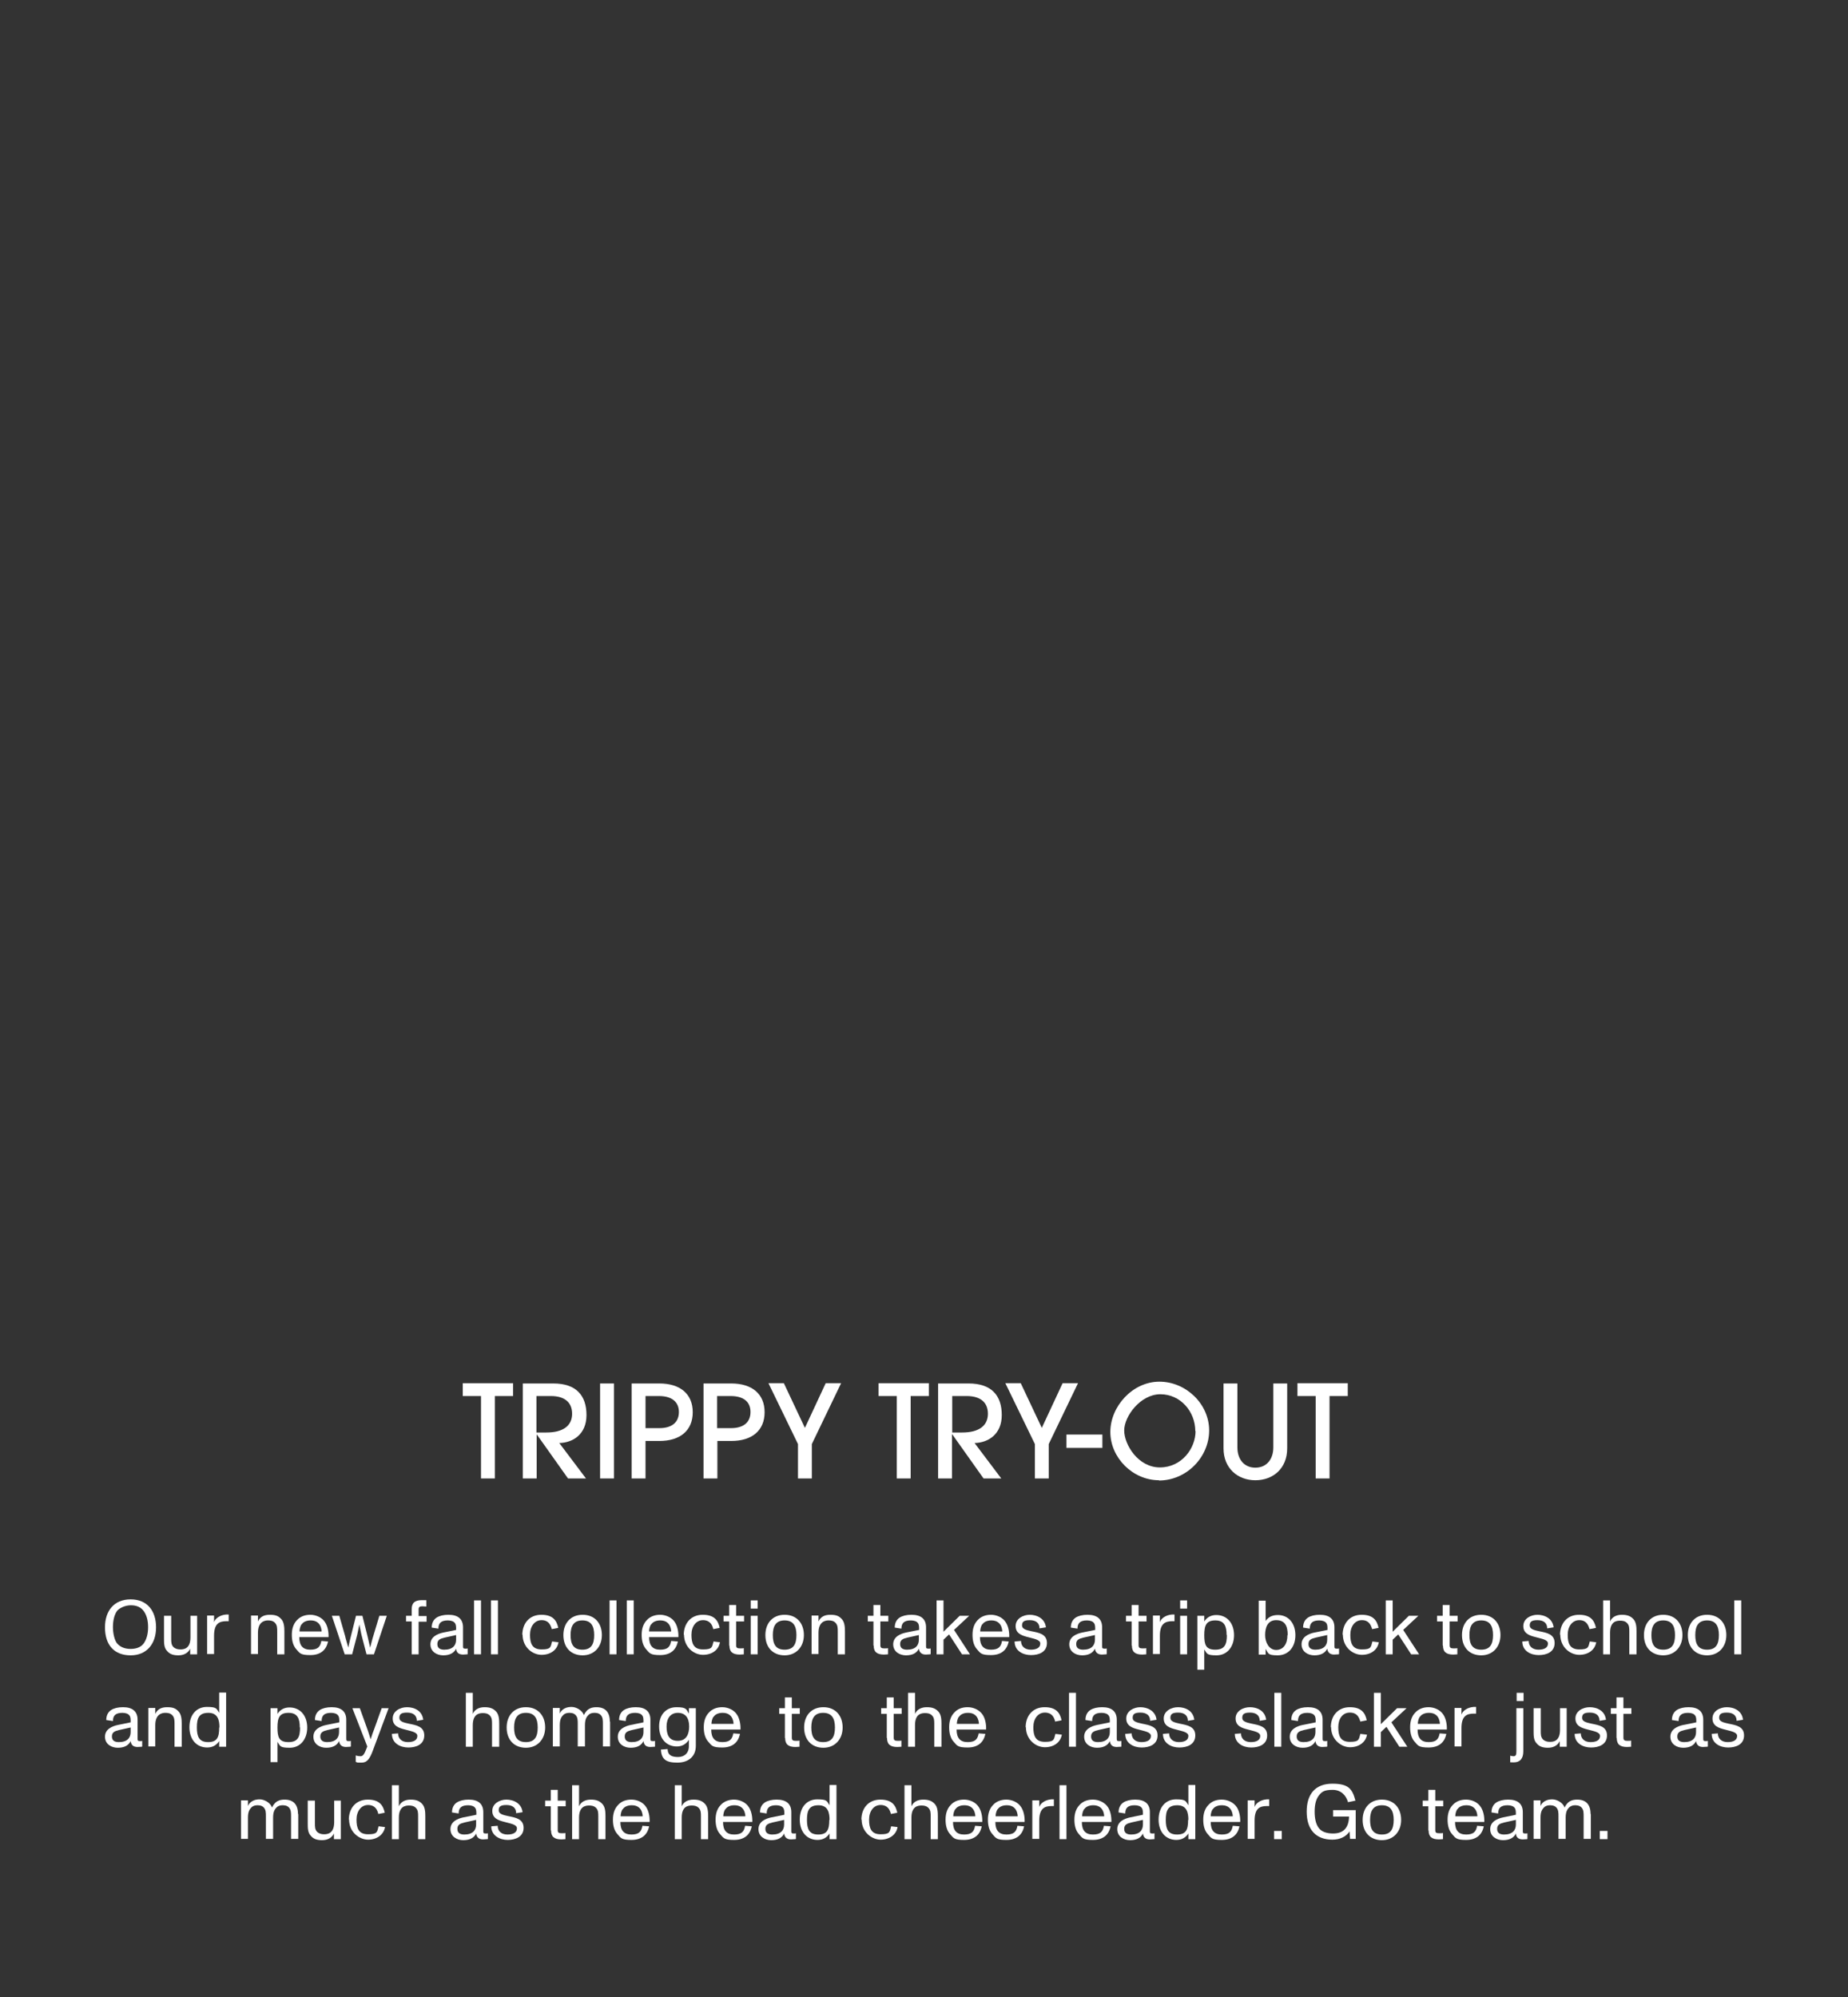 <?xml version="1.0" encoding="UTF-8"?>
<svg id="Outlined" xmlns="http://www.w3.org/2000/svg" version="1.1" viewBox="0 0 720 778">
  <rect x="0" y="0" width="720" height="778" fill="#333333" stroke="none"/>
  <!-- Generator: Adobe Illustrator 29.6.1, SVG Export Plug-In . SVG Version: 2.1.1 Build 9)  -->
  <defs>
    <style>
      .st0 {
        fill: #fff;
      }
    </style>
  </defs>
  <g id="Mobile">
    <g>
      <path class="st0" d="M187.4,575.9v-32.1h-7.1v-5h19.6v5h-7.1v32.1h-5.4Z"/>
      <path class="st0" d="M221.3,575.9l-12.2-17.2h0v17.2h-5.4v-37h11.9c8.9,0,12.9,4.7,12.9,12.3s-5.4,10.8-10.6,10.9l10.4,13.8h-6.8ZM212.9,558c6.3,0,10-2.5,10-7.3s-3.4-6.9-8.2-6.9h-5.7v14.2h4Z"/>
      <path class="st0" d="M233.8,575.9v-37h5.4v37h-5.4Z"/>
      <path class="st0" d="M246.1,575.9v-37h10.8c8,0,13,4,13,11.2s-5,11.2-13,11.2h-5.4v14.6h-5.4ZM256.9,556.3c4.8,0,7.6-2.2,7.6-6.3s-3-6.2-7.7-6.2h-5.3v12.5h5.4Z"/>
      <path class="st0" d="M274.1,575.9v-37h10.8c8,0,13,4,13,11.2s-5,11.2-13,11.2h-5.4v14.6h-5.4ZM284.8,556.3c4.8,0,7.6-2.2,7.6-6.3s-2.9-6.2-7.7-6.2h-5.3v12.5h5.4Z"/>
      <path class="st0" d="M310.9,575.9v-13.4l-11.5-23.7h6l8.2,17.4,8.1-17.4h6l-11.4,23.7v13.4h-5.4Z"/>
      <path class="st0" d="M349.4,575.9v-32.1h-7.1v-5h19.6v5h-7.1v32.1h-5.4Z"/>
      <path class="st0" d="M383.2,575.9l-12.2-17.2h-.1v17.2h-5.4v-37h11.9c8.9,0,12.9,4.7,12.9,12.3s-5.4,10.8-10.6,10.9l10.4,13.8h-6.8ZM374.9,558c6.3,0,10-2.5,10-7.3s-3.4-6.9-8.2-6.9h-5.7v14.2h4Z"/>
      <path class="st0" d="M403.2,575.9v-13.4l-11.5-23.7h6l8.2,17.4,8.1-17.4h6l-11.4,23.7v13.4h-5.4Z"/>
      <path class="st0" d="M415.5,564v-5.2h14v5.2h-14Z"/>
      <path class="st0" d="M451.6,576.6c-10.3,0-19-8.8-19-18.8s8.7-19.6,19.1-19.6,19.4,8.7,19.4,19-8.7,19.5-19.6,19.5ZM465.7,557.5c0-7.7-5.8-14.4-13.6-14.4s-14.1,8.6-14.1,14.1,5.4,14.4,13.9,14.4,13.9-7.4,13.9-14.2Z"/>
      <path class="st0" d="M496.1,538.9h5.4v25.3c0,7.8-5.5,12.4-12.4,12.4s-12.4-4.7-12.4-12.4v-25.3h5.4v24.9c0,4.6,2.6,7.9,7,7.9s7-3.3,7-7.9v-24.9Z"/>
      <path class="st0" d="M512.6,575.9v-32.1h-7.1v-5h19.6v5h-7.1v32.1h-5.4Z"/>
    </g>
    <g>
      <path class="st0" d="M40.9,633.9c0-6.4,3.5-10.9,10-10.9s9.9,4.5,9.9,10.9-3.6,10.9-9.9,10.9-10-3.9-10-10.9ZM56.1,640c1-1.5,1.6-3.5,1.6-6.2s-.6-4.6-1.6-6.1c-1.1-1.6-2.8-2.4-5.1-2.4s-4.5,1.1-5.4,2.2c-1,1.4-1.6,3.6-1.6,6.3s.7,5.1,1.5,6.2c1.2,1.5,3,2.3,5.4,2.3s4.2-.8,5.2-2.3Z"/>
      <path class="st0" d="M76.8,629.4v15h-2.7v-2.2c-.8,1.7-2.5,2.6-4.6,2.6s-3.4-.5-4.4-1.7c-1.2-1.2-1.2-3.1-1.2-4.7v-9h2.8v8.8c0,1.4,0,2.5.9,3.4.9.8,1.9.9,2.7.9,1.4,0,3.9-.3,3.9-4.7v-8.4h2.7Z"/>
      <path class="st0" d="M89.1,629v2.5c-.2,0-.5,0-.8,0-2.9,0-4.9.9-4.9,5.7v7.1h-2.7v-15h2.7v2.6c.4-1.4,2.2-2.8,4.7-3,.2,0,.8,0,1,0Z"/>
      <path class="st0" d="M110.8,635.5v8.9h-2.8v-8.8c0-1.4,0-2.6-.9-3.5-.8-.8-1.8-.9-2.7-.9-1.3,0-3.9.5-3.9,4.8v8.3h-2.7v-15h2.7v2.3c.8-1.7,2.2-2.6,4.6-2.6s3.4.5,4.5,1.7c1.1,1.2,1.2,3.2,1.2,4.8Z"/>
      <path class="st0" d="M128,637.7h-11.4c0,3.3,1.4,4.9,4.3,4.9s3.9-1.1,4.3-3.4l2.6.2c-.7,3.5-3.1,5.3-6.9,5.3s-4.1-.7-5.4-2.2c-1.3-1.4-1.8-3.4-1.8-5.7s.6-4.2,1.9-5.6c1.3-1.5,3.2-2.2,5.3-2.2s4.6,1,5.8,3c.9,1.4,1.4,3.6,1.3,5.7ZM117.4,632.8c-.5.9-.7,1.9-.7,2.7h8.6c0-.8-.3-2-.8-2.7-.8-1.1-1.9-1.6-3.5-1.6s-2.9.6-3.5,1.6Z"/>
      <path class="st0" d="M129.3,629.4h2.9l2.3,8c0,.3.7,2.6,1.2,4.4.3-1.5.8-3.7,1-4.4l2-8h2.5l2,8c.2,1,.7,2.9,1,4.4.5-1.7.8-3.2,1.2-4.4l2.4-8h2.9l-5,15h-2.9l-2-7.7c-.1-.6-.5-2.4-.8-3.9-.3,1.4-.6,2.9-.8,3.9l-2,7.7h-2.9l-5-15Z"/>
      <path class="st0" d="M160.4,631.6h-2.2v-2.2h2.2v-2.6c0-2.4,1.2-3.5,4-3.5s1.3,0,1.7.1v2.4c-.5,0-1.2-.1-1.5-.1-1,0-1.5.2-1.5,1.2v2.6h3.1v2.2h-3.1v12.7h-2.7v-12.7Z"/>
      <path class="st0" d="M182.1,644.4c-.6,0-1.1.1-1.7.1-1.7,0-2.6-.8-2.7-2.3-.8,1.7-2.5,2.6-5,2.6s-5-1.4-5-4.3,2.7-4.1,5.1-4.6l4.9-1c0-1.3,0-2.1-.5-2.7-.4-.6-1.4-1-2.7-1-2.6,0-3.7,1-3.7,3.2l-2.6-.4c0-1.8.7-3.1,1.9-3.9,1.1-.7,2.7-1.1,4.6-1.1,3.8,0,5.7,1.7,5.7,4.9v7.2c0,.8,0,1.1.9,1.1s.5,0,.9-.1v2.2ZM177.7,636.9l-4.5,1c-1.6.4-2.8.8-2.8,2.5s1.2,2.2,2.7,2.2c3.3,0,4.6-1.7,4.6-3.9v-1.8Z"/>
      <path class="st0" d="M184.7,623.4h2.7v21h-2.7v-21Z"/>
      <path class="st0" d="M191.3,623.4h2.7v21h-2.7v-21Z"/>
      <path class="st0" d="M203.5,636.9c0-4.6,2.8-7.9,7.4-7.9s6,2.3,6.6,5.1l-2.5.5c-.5-1.7-1.3-3.5-4-3.5s-4.5,2.4-4.5,5.7.8,5.7,4.5,5.7,3.5-.9,4.1-3.1l2.5.3c-.5,3-3.1,4.9-6.6,4.9s-7.4-2.9-7.4-7.9Z"/>
      <path class="st0" d="M219.5,636.9c0-4.6,2.8-7.9,7.5-7.9s7.5,3.3,7.5,7.9-3,7.9-7.5,7.9-7.5-3-7.5-7.9ZM231.5,636.9c0-3.5-1.2-5.7-4.6-5.7s-4.6,2.2-4.6,5.7,1.1,5.7,4.6,5.7,4.6-2.2,4.6-5.7Z"/>
      <path class="st0" d="M237.5,623.4h2.7v21h-2.7v-21Z"/>
      <path class="st0" d="M244.2,623.4h2.7v21h-2.7v-21Z"/>
      <path class="st0" d="M264.3,637.7h-11.4c0,3.3,1.4,4.9,4.3,4.9s3.9-1.1,4.3-3.4l2.6.2c-.7,3.5-3.1,5.3-6.9,5.3s-4.1-.7-5.4-2.2c-1.3-1.4-1.8-3.4-1.8-5.7s.6-4.2,1.9-5.6c1.3-1.5,3.2-2.2,5.3-2.2s4.6,1,5.8,3c.9,1.4,1.4,3.6,1.3,5.7ZM253.6,632.8c-.5.9-.7,1.9-.7,2.7h8.6c0-.8-.3-2-.8-2.7-.8-1.1-1.9-1.6-3.5-1.6s-2.9.6-3.5,1.6Z"/>
      <path class="st0" d="M266.4,636.9c0-4.6,2.8-7.9,7.4-7.9s6,2.3,6.6,5.1l-2.5.5c-.4-1.7-1.3-3.5-4-3.5s-4.5,2.4-4.5,5.7.8,5.7,4.5,5.7,3.5-.9,4.1-3.1l2.5.3c-.5,3-3.1,4.9-6.6,4.9s-7.4-2.9-7.4-7.9Z"/>
      <path class="st0" d="M284.1,641v-9.4h-2.2v-2.2h2.2v-4.2h2.7v4.2h3.1v2.2h-3.1v9.3c0,1,.5,1.2,1.6,1.2s.9,0,1.4-.1v2.4c-.3,0-.9.1-1.6.1-2.8,0-4-1.1-4-3.5Z"/>
      <path class="st0" d="M292.5,623.4h2.7v3.2h-2.7v-3.2ZM292.5,629.4h2.7v15h-2.7v-15Z"/>
      <path class="st0" d="M298.2,636.9c0-4.6,2.8-7.9,7.5-7.9s7.5,3.3,7.5,7.9-3,7.9-7.5,7.9-7.5-3-7.5-7.9ZM310.3,636.9c0-3.5-1.2-5.7-4.6-5.7s-4.6,2.2-4.6,5.7,1.1,5.7,4.6,5.7,4.6-2.2,4.6-5.7Z"/>
      <path class="st0" d="M329.2,635.5v8.9h-2.8v-8.8c0-1.4,0-2.6-.9-3.5-.8-.8-1.8-.9-2.7-.9-1.3,0-3.9.5-3.9,4.8v8.3h-2.7v-15h2.7v2.3c.8-1.7,2.2-2.6,4.6-2.6s3.4.5,4.5,1.7c1.1,1.2,1.2,3.2,1.2,4.8Z"/>
      <path class="st0" d="M340.3,641v-9.4h-2.2v-2.2h2.2v-4.2h2.7v4.2h3.1v2.2h-3.1v9.3c0,1,.5,1.2,1.6,1.2s.9,0,1.4-.1v2.4c-.3,0-.9.1-1.6.1-2.8,0-4-1.1-4-3.5Z"/>
      <path class="st0" d="M362.4,644.4c-.6,0-1.1.1-1.7.1-1.6,0-2.5-.8-2.7-2.3-.8,1.7-2.5,2.6-5,2.6s-5-1.4-5-4.3,2.7-4.1,5.1-4.6l5-1c0-1.3,0-2.1-.5-2.7-.4-.6-1.4-1-2.7-1-2.6,0-3.7,1-3.7,3.2l-2.6-.4c0-1.8.7-3.1,1.9-3.9,1.1-.7,2.7-1.1,4.6-1.1,3.8,0,5.7,1.7,5.7,4.9v7.2c0,.8,0,1.1.9,1.1s.5,0,.9-.1v2.2ZM358,636.9l-4.5,1c-1.6.4-2.8.8-2.8,2.5s1.2,2.2,2.7,2.2c3.3,0,4.6-1.7,4.6-3.9v-1.8Z"/>
      <path class="st0" d="M369.7,636.7l-2.1,2v5.7h-2.7v-21h2.7v12.2l6.3-6.2h3.7l-5.9,5.5,6.2,9.5h-3.1l-5-7.7Z"/>
      <path class="st0" d="M393.2,637.7h-11.4c0,3.3,1.4,4.9,4.3,4.9s3.9-1.1,4.3-3.4l2.6.2c-.7,3.5-3.1,5.3-6.9,5.3s-4.1-.7-5.4-2.2c-1.3-1.4-1.8-3.4-1.8-5.7s.6-4.2,1.9-5.6c1.3-1.5,3.2-2.2,5.3-2.2s4.6,1,5.8,3c.9,1.4,1.4,3.6,1.3,5.7ZM382.6,632.8c-.5.9-.7,1.9-.7,2.7h8.6c0-.8-.3-2-.8-2.7-.8-1.1-1.9-1.6-3.5-1.6s-2.9.6-3.5,1.6Z"/>
      <path class="st0" d="M395.3,639.4l2.5-.2c0,2.1,1.5,3.4,3.8,3.4s3.7-.8,3.7-2.4-2.8-1.9-4.8-2.5c-2.4-.6-4.8-1.4-4.8-4.3s2.9-4.4,5.5-4.4,5.9,1.3,6.3,4.9l-2.5.4c0-2.1-1.4-3.2-3.8-3.2s-3,.7-3,2.1,1.8,1.8,3.6,2.2c3,.6,6.1,1.1,6.1,4.6s-3.1,4.7-6.2,4.7-6.4-1.6-6.4-5.3Z"/>
      <path class="st0" d="M431,644.4c-.6,0-1.1.1-1.7.1-1.6,0-2.5-.8-2.7-2.3-.8,1.7-2.5,2.6-5,2.6s-5-1.4-5-4.3,2.7-4.1,5.1-4.6l5-1c0-1.3,0-2.1-.5-2.7-.4-.6-1.4-1-2.7-1-2.6,0-3.7,1-3.7,3.2l-2.6-.4c0-1.8.7-3.1,1.9-3.9,1.1-.7,2.7-1.1,4.6-1.1,3.8,0,5.7,1.7,5.7,4.9v7.2c0,.8,0,1.1.9,1.1s.5,0,.9-.1v2.2ZM426.6,636.9l-4.5,1c-1.6.4-2.8.8-2.8,2.5s1.2,2.2,2.7,2.2c3.3,0,4.6-1.7,4.6-3.9v-1.8Z"/>
      <path class="st0" d="M440.9,641v-9.4h-2.2v-2.2h2.2v-4.2h2.7v4.2h3.1v2.2h-3.1v9.3c0,1,.5,1.2,1.6,1.2s.9,0,1.4-.1v2.4c-.3,0-.9.1-1.6.1-2.8,0-4-1.1-4-3.5Z"/>
      <path class="st0" d="M457.6,629v2.5c-.2,0-.5,0-.8,0-2.8,0-4.9.9-4.9,5.7v7.1h-2.7v-15h2.7v2.6c.4-1.4,2.2-2.8,4.7-3,.2,0,.8,0,1,0Z"/>
      <path class="st0" d="M459.8,623.4h2.7v3.2h-2.7v-3.2ZM459.8,629.4h2.7v15h-2.7v-15Z"/>
      <path class="st0" d="M480.8,636.9c0,4.7-2.8,7.9-6.8,7.9s-3.7-.7-4.8-2.3v7.9h-2.7v-21h2.7v2.2c1.1-1.7,2.7-2.5,4.7-2.5,4,0,6.9,3,6.9,7.9ZM477.9,636.9c0-3.5-.9-5.7-4.4-5.7s-4.3,1.9-4.3,5.7.6,5.7,4.3,5.7,4.5-2.1,4.5-5.7Z"/>
      <path class="st0" d="M504.7,636.9c0,4.9-2.9,7.9-6.9,7.9s-3.6-.8-4.7-2.5v2.2h-2.7v-21h2.7v7.9c1.1-1.6,2.7-2.3,4.8-2.3,4,0,6.8,3.1,6.8,7.9ZM501.7,636.9c0-3.6-1.1-5.8-4.5-5.8s-4.3,3-4.3,5.8,1.5,5.8,4.3,5.8,4.4-2.3,4.4-5.8Z"/>
      <path class="st0" d="M521.5,644.4c-.6,0-1.1.1-1.7.1-1.6,0-2.5-.8-2.7-2.3-.8,1.7-2.5,2.6-5,2.6s-5-1.4-5-4.3,2.7-4.1,5.1-4.6l5-1c0-1.3,0-2.1-.5-2.7-.4-.6-1.4-1-2.7-1-2.6,0-3.7,1-3.7,3.2l-2.6-.4c0-1.8.7-3.1,1.9-3.9,1.1-.7,2.7-1.1,4.6-1.1,3.8,0,5.7,1.7,5.7,4.9v7.2c0,.8,0,1.1.9,1.1s.5,0,.9-.1v2.2ZM517.1,636.9l-4.5,1c-1.6.4-2.8.8-2.8,2.5s1.2,2.2,2.7,2.2c3.3,0,4.6-1.7,4.6-3.9v-1.8Z"/>
      <path class="st0" d="M523.1,636.9c0-4.6,2.8-7.9,7.4-7.9s6,2.3,6.6,5.1l-2.5.5c-.5-1.7-1.3-3.5-4-3.5s-4.5,2.4-4.5,5.7.8,5.7,4.5,5.7,3.5-.9,4.1-3.1l2.5.3c-.5,3-3.1,4.9-6.6,4.9s-7.4-2.9-7.4-7.9Z"/>
      <path class="st0" d="M544.7,636.7l-2.1,2v5.7h-2.7v-21h2.7v12.2l6.3-6.2h3.7l-5.9,5.5,6.2,9.5h-3.1l-5-7.7Z"/>
      <path class="st0" d="M562.1,641v-9.4h-2.2v-2.2h2.2v-4.2h2.7v4.2h3.1v2.2h-3.1v9.3c0,1,.5,1.2,1.6,1.2s.9,0,1.4-.1v2.4c-.3,0-.9.1-1.6.1-2.8,0-4-1.1-4-3.5Z"/>
      <path class="st0" d="M569.6,636.9c0-4.6,2.8-7.9,7.5-7.9s7.5,3.3,7.5,7.9-3,7.9-7.5,7.9-7.5-3-7.5-7.9ZM581.7,636.9c0-3.5-1.2-5.7-4.6-5.7s-4.6,2.2-4.6,5.7,1.1,5.7,4.6,5.7,4.6-2.2,4.6-5.7Z"/>
      <path class="st0" d="M593.1,639.4l2.5-.2c0,2.1,1.5,3.4,3.8,3.4s3.7-.8,3.7-2.4-2.8-1.9-4.8-2.5c-2.4-.6-4.8-1.4-4.8-4.3s2.9-4.4,5.5-4.4,5.9,1.3,6.3,4.9l-2.5.4c0-2.1-1.4-3.2-3.8-3.2s-3,.7-3,2.1,1.8,1.8,3.6,2.2c3,.6,6.1,1.1,6.1,4.6s-3.1,4.7-6.2,4.7-6.4-1.6-6.4-5.3Z"/>
      <path class="st0" d="M607.8,636.9c0-4.6,2.8-7.9,7.4-7.9s6,2.3,6.6,5.1l-2.5.5c-.5-1.7-1.3-3.5-4-3.5s-4.5,2.4-4.5,5.7.8,5.7,4.5,5.7,3.5-.9,4.1-3.1l2.5.3c-.5,3-3.1,4.9-6.6,4.9s-7.4-2.9-7.4-7.9Z"/>
      <path class="st0" d="M637.6,635.4v9h-2.8v-8.8c0-1.4,0-2.5-.9-3.4-.8-.8-1.8-.9-2.7-.9-1.4,0-3.9.3-3.9,4.7v8.4h-2.7v-21h2.7v8.2c.8-1.8,2.5-2.6,4.6-2.6s3.4.5,4.5,1.7c1.1,1.2,1.2,3.1,1.2,4.7Z"/>
      <path class="st0" d="M640.5,636.9c0-4.6,2.8-7.9,7.5-7.9s7.5,3.3,7.5,7.9-3,7.9-7.5,7.9-7.5-3-7.5-7.9ZM652.6,636.9c0-3.5-1.2-5.7-4.6-5.7s-4.6,2.2-4.6,5.7,1.1,5.7,4.6,5.7,4.6-2.2,4.6-5.7Z"/>
      <path class="st0" d="M657.6,636.9c0-4.6,2.8-7.9,7.5-7.9s7.5,3.3,7.5,7.9-3,7.9-7.5,7.9-7.5-3-7.5-7.9ZM669.7,636.9c0-3.5-1.2-5.7-4.6-5.7s-4.6,2.2-4.6,5.7,1.1,5.7,4.6,5.7,4.6-2.2,4.6-5.7Z"/>
      <path class="st0" d="M675.7,623.4h2.7v21h-2.7v-21Z"/>
      <path class="st0" d="M55.3,680.4c-.6,0-1.1.1-1.7.1-1.7,0-2.5-.8-2.7-2.3-.8,1.7-2.5,2.6-5,2.6s-5-1.4-5-4.3,2.7-4.1,5.1-4.6l4.9-1c0-1.3,0-2.1-.5-2.7-.4-.6-1.4-1-2.7-1-2.6,0-3.7,1-3.7,3.2l-2.6-.4c0-1.8.7-3.1,1.9-3.9,1.1-.7,2.7-1.1,4.6-1.1,3.8,0,5.7,1.7,5.7,4.9v7.2c0,.8,0,1.1.9,1.1s.5,0,.9-.1v2.2ZM50.9,672.9l-4.5,1c-1.6.4-2.8.8-2.8,2.5s1.2,2.2,2.7,2.2c3.3,0,4.6-1.7,4.6-3.9v-1.8Z"/>
      <path class="st0" d="M70.8,671.5v8.9h-2.8v-8.8c0-1.4,0-2.6-.9-3.5-.8-.8-1.8-.9-2.7-.9-1.3,0-3.9.5-3.9,4.8v8.3h-2.7v-15h2.7v2.3c.8-1.7,2.2-2.6,4.6-2.6s3.4.5,4.5,1.7c1.1,1.2,1.2,3.2,1.2,4.8Z"/>
      <path class="st0" d="M88.1,659.4v21h-2.7v-2.2c-1.1,1.7-2.7,2.5-4.7,2.5-4,0-6.9-3-6.9-7.9s2.8-7.9,6.8-7.9,3.7.7,4.8,2.3v-7.9h2.7ZM85.5,672.9c0-2.8-.6-5.7-4.3-5.7s-4.5,2.1-4.5,5.7.9,5.7,4.4,5.7,4.3-1.9,4.3-5.7Z"/>
      <path class="st0" d="M119.7,672.9c0,4.7-2.8,7.9-6.8,7.9s-3.7-.7-4.8-2.3v7.9h-2.7v-21h2.7v2.2c1.1-1.7,2.7-2.5,4.7-2.5,4,0,6.9,3,6.9,7.9ZM116.8,672.9c0-3.5-.9-5.7-4.4-5.7s-4.3,1.9-4.3,5.7.6,5.7,4.3,5.7,4.5-2.1,4.5-5.7Z"/>
      <path class="st0" d="M136.5,680.4c-.6,0-1.1.1-1.7.1-1.6,0-2.5-.8-2.7-2.3-.8,1.7-2.5,2.6-5,2.6s-5-1.4-5-4.3,2.7-4.1,5.1-4.6l5-1c0-1.3,0-2.1-.5-2.7-.4-.6-1.4-1-2.7-1-2.6,0-3.7,1-3.7,3.2l-2.6-.4c0-1.8.7-3.1,1.9-3.9,1.1-.7,2.7-1.1,4.6-1.1,3.8,0,5.7,1.7,5.7,4.9v7.2c0,.8,0,1.1.9,1.1s.5,0,.9-.1v2.2ZM132.1,672.9l-4.5,1c-1.6.4-2.8.8-2.8,2.5s1.2,2.2,2.7,2.2c3.3,0,4.6-1.7,4.6-3.9v-1.8Z"/>
      <path class="st0" d="M151.4,665.4l-6.1,16.4c-1.2,3.3-2.3,4.8-4.4,4.8s-1.5,0-2.3-.3v-2.5c.6.2,1.2.3,1.9.3,1.1,0,1.6-1.2,2.6-3.8l-5.8-14.9h2.9l2.9,8.1c.4,1,.8,2.5,1.3,4,.6-1.8.9-2.8,1.4-4l2.9-8.1h2.8Z"/>
      <path class="st0" d="M152.6,675.4l2.5-.2c0,2.1,1.5,3.4,3.8,3.4s3.7-.8,3.7-2.4-2.8-1.9-4.8-2.5c-2.4-.6-4.8-1.4-4.8-4.3s2.9-4.4,5.6-4.4,5.9,1.3,6.3,4.9l-2.5.4c0-2.1-1.4-3.2-3.8-3.2s-3,.7-3,2.1,1.8,1.8,3.6,2.2c3,.6,6.1,1.1,6.1,4.6s-3.1,4.7-6.2,4.7-6.4-1.6-6.4-5.3Z"/>
      <path class="st0" d="M194.5,671.4v9h-2.8v-8.8c0-1.4,0-2.5-.9-3.4-.8-.8-1.8-.9-2.7-.9-1.3,0-3.9.3-3.9,4.7v8.4h-2.7v-21h2.7v8.2c.8-1.8,2.5-2.6,4.6-2.6s3.4.5,4.5,1.7c1.1,1.2,1.2,3.1,1.2,4.7Z"/>
      <path class="st0" d="M197.4,672.9c0-4.6,2.8-7.9,7.5-7.9s7.5,3.3,7.5,7.9-3,7.9-7.5,7.9-7.5-3-7.5-7.9ZM209.5,672.9c0-3.5-1.2-5.7-4.6-5.7s-4.6,2.2-4.6,5.7,1.1,5.7,4.6,5.7,4.6-2.2,4.6-5.7Z"/>
      <path class="st0" d="M237.7,670.6v9.7h-2.8v-8.8c0-1.4,0-2.6-.9-3.5-.8-.8-1.9-.8-2.5-.8-.9,0-1.7.3-2.2.8-.7.7-1.4,1.6-1.4,4v8.3h-2.8v-8.8c0-1.4,0-2.6-.9-3.5-.8-.8-1.9-.8-2.5-.8-.9,0-1.7.3-2.2.8-.7.7-1.4,1.6-1.4,4v8.3h-2.7v-15h2.7v2.2c.2-.5.5-1,1.1-1.5.7-.6,1.8-1.1,3.5-1.1s4.1,1.2,4.8,3.2c.3-.8.8-1.4,1.4-2,.7-.6,1.7-1.1,3.5-1.1,3.4,0,5.2,1.9,5.2,5.6Z"/>
      <path class="st0" d="M255.1,680.4c-.6,0-1.1.1-1.7.1-1.7,0-2.5-.8-2.7-2.3-.8,1.7-2.5,2.6-5,2.6s-5-1.4-5-4.3,2.7-4.1,5.1-4.6l4.9-1c0-1.3,0-2.1-.5-2.7-.4-.6-1.4-1-2.7-1-2.6,0-3.7,1-3.7,3.2l-2.6-.4c0-1.8.7-3.1,1.9-3.9,1.1-.7,2.7-1.1,4.6-1.1,3.8,0,5.7,1.7,5.7,4.9v7.2c0,.8,0,1.1.9,1.1s.5,0,.9-.1v2.2ZM250.7,672.9l-4.5,1c-1.6.4-2.8.8-2.8,2.5s1.2,2.2,2.7,2.2c3.3,0,4.6-1.7,4.6-3.9v-1.8Z"/>
      <path class="st0" d="M271.1,665.4v14.7c0,4-2.8,6.5-7.2,6.5s-6.2-1.3-6.4-5.1l2.6-.2c.1,2.5,1.7,3.1,4.1,3.1s4.2-1.5,4.2-4.2v-2.5c-1.1,1.7-2.7,2.6-4.7,2.6-4.1,0-6.9-3.1-6.9-7.8s2.8-7.5,6.8-7.5,3.8.9,4.8,2.5v-2.1h2.7ZM268.5,672.5c0-3.5-1.6-5.3-4.4-5.3s-4.4,2.1-4.4,5.3.9,5.6,4.4,5.6,4.4-2.9,4.4-5.6Z"/>
      <path class="st0" d="M288.5,673.7h-11.4c0,3.3,1.4,4.9,4.3,4.9s3.9-1.1,4.3-3.4l2.6.2c-.7,3.5-3.1,5.3-6.9,5.3s-4.1-.7-5.4-2.2c-1.3-1.4-1.8-3.4-1.8-5.7s.6-4.2,1.9-5.6c1.3-1.5,3.2-2.2,5.3-2.2s4.6,1,5.8,3c.9,1.4,1.4,3.6,1.3,5.7ZM277.9,668.8c-.5.9-.7,1.9-.7,2.7h8.6c0-.8-.3-2-.8-2.7-.8-1.1-1.9-1.6-3.5-1.6s-2.9.6-3.5,1.6Z"/>
      <path class="st0" d="M305.8,677v-9.4h-2.2v-2.2h2.2v-4.2h2.7v4.2h3.1v2.2h-3.1v9.3c0,1,.5,1.2,1.6,1.2s.9,0,1.4-.1v2.4c-.3,0-.9.1-1.6.1-2.8,0-4-1.1-4-3.5Z"/>
      <path class="st0" d="M313.3,672.9c0-4.6,2.8-7.9,7.5-7.9s7.5,3.3,7.5,7.9-3,7.9-7.5,7.9-7.5-3-7.5-7.9ZM325.3,672.9c0-3.5-1.2-5.7-4.6-5.7s-4.6,2.2-4.6,5.7,1.1,5.7,4.6,5.7,4.6-2.2,4.6-5.7Z"/>
      <path class="st0" d="M345.5,677v-9.4h-2.2v-2.2h2.2v-4.2h2.7v4.2h3.1v2.2h-3.1v9.3c0,1,.5,1.2,1.6,1.2s.9,0,1.4-.1v2.4c-.3,0-.9.1-1.6.1-2.8,0-4-1.1-4-3.5Z"/>
      <path class="st0" d="M366.8,671.4v9h-2.8v-8.8c0-1.4,0-2.5-.9-3.4-.8-.8-1.8-.9-2.7-.9-1.4,0-3.9.3-3.9,4.7v8.4h-2.7v-21h2.7v8.2c.8-1.8,2.5-2.6,4.6-2.6s3.4.5,4.5,1.7c1.1,1.2,1.2,3.1,1.2,4.7Z"/>
      <path class="st0" d="M384.1,673.7h-11.4c0,3.3,1.4,4.9,4.3,4.9s3.9-1.1,4.3-3.4l2.6.2c-.7,3.5-3.1,5.3-6.9,5.3s-4.1-.7-5.4-2.2c-1.3-1.4-1.8-3.4-1.8-5.7s.6-4.2,1.9-5.6c1.3-1.5,3.1-2.2,5.3-2.2s4.6,1,5.9,3c.9,1.4,1.4,3.6,1.3,5.7ZM373.5,668.8c-.5.9-.7,1.9-.7,2.7h8.6c0-.8-.3-2-.8-2.7-.8-1.1-1.9-1.6-3.5-1.6s-2.9.6-3.5,1.6Z"/>
      <path class="st0" d="M399.6,672.9c0-4.6,2.8-7.9,7.4-7.9s6,2.3,6.6,5.1l-2.5.5c-.4-1.7-1.3-3.5-4-3.5s-4.5,2.4-4.5,5.7.8,5.7,4.5,5.7,3.5-.9,4.1-3.1l2.5.3c-.5,3-3.1,4.9-6.6,4.9s-7.4-2.9-7.4-7.9Z"/>
      <path class="st0" d="M416.5,659.4h2.7v21h-2.7v-21Z"/>
      <path class="st0" d="M436.8,680.4c-.6,0-1.1.1-1.7.1-1.7,0-2.5-.8-2.7-2.3-.8,1.7-2.5,2.6-5,2.6s-5-1.4-5-4.3,2.7-4.1,5.1-4.6l4.9-1c0-1.3,0-2.1-.5-2.7-.4-.6-1.4-1-2.7-1-2.6,0-3.7,1-3.7,3.2l-2.6-.4c0-1.8.7-3.1,1.9-3.9,1.1-.7,2.7-1.1,4.6-1.1,3.8,0,5.7,1.7,5.7,4.9v7.2c0,.8,0,1.1.9,1.1s.5,0,.9-.1v2.2ZM432.4,672.9l-4.5,1c-1.6.4-2.8.8-2.8,2.5s1.2,2.2,2.7,2.2c3.3,0,4.6-1.7,4.6-3.9v-1.8Z"/>
      <path class="st0" d="M438.4,675.4l2.5-.2c0,2.1,1.5,3.4,3.8,3.4s3.7-.8,3.7-2.4-2.8-1.9-4.8-2.5c-2.4-.6-4.8-1.4-4.8-4.3s2.9-4.4,5.5-4.4,5.9,1.3,6.3,4.9l-2.5.4c0-2.1-1.4-3.2-3.8-3.2s-3,.7-3,2.1,1.8,1.8,3.6,2.2c3,.6,6.1,1.1,6.1,4.6s-3.1,4.7-6.2,4.7-6.4-1.6-6.4-5.3Z"/>
      <path class="st0" d="M453,675.4l2.5-.2c0,2.1,1.5,3.4,3.8,3.4s3.7-.8,3.7-2.4-2.8-1.9-4.8-2.5c-2.4-.6-4.8-1.4-4.8-4.3s2.9-4.4,5.6-4.4,5.9,1.3,6.3,4.9l-2.5.4c0-2.1-1.4-3.2-3.8-3.2s-3,.7-3,2.1,1.8,1.8,3.6,2.2c3,.6,6.1,1.1,6.1,4.6s-3.1,4.7-6.2,4.7-6.4-1.6-6.4-5.3Z"/>
      <path class="st0" d="M481,675.4l2.5-.2c0,2.1,1.5,3.4,3.8,3.4s3.7-.8,3.7-2.4-2.8-1.9-4.8-2.5c-2.4-.6-4.8-1.4-4.8-4.3s2.9-4.4,5.6-4.4,5.9,1.3,6.3,4.9l-2.5.4c0-2.1-1.4-3.2-3.8-3.2s-3,.7-3,2.1,1.8,1.8,3.6,2.2c3,.6,6.1,1.1,6.1,4.6s-3.1,4.7-6.2,4.7-6.4-1.6-6.4-5.3Z"/>
      <path class="st0" d="M496.5,659.4h2.7v21h-2.7v-21Z"/>
      <path class="st0" d="M516.9,680.4c-.6,0-1.1.1-1.7.1-1.6,0-2.5-.8-2.7-2.3-.8,1.7-2.5,2.6-5,2.6s-5-1.4-5-4.3,2.7-4.1,5.1-4.6l5-1c0-1.3,0-2.1-.5-2.7-.4-.6-1.4-1-2.7-1-2.6,0-3.7,1-3.7,3.2l-2.6-.4c0-1.8.7-3.1,1.9-3.9,1.1-.7,2.7-1.1,4.6-1.1,3.8,0,5.7,1.7,5.7,4.9v7.2c0,.8,0,1.1.9,1.1s.5,0,.9-.1v2.2ZM512.5,672.9l-4.5,1c-1.6.4-2.8.8-2.8,2.5s1.2,2.2,2.7,2.2c3.3,0,4.6-1.7,4.6-3.9v-1.8Z"/>
      <path class="st0" d="M518.5,672.9c0-4.6,2.8-7.9,7.4-7.9s6,2.3,6.6,5.1l-2.5.5c-.5-1.7-1.3-3.5-4.1-3.5s-4.5,2.4-4.5,5.7.8,5.7,4.5,5.7,3.5-.9,4.1-3.1l2.6.3c-.5,3-3.2,4.9-6.6,4.9s-7.4-2.9-7.4-7.9Z"/>
      <path class="st0" d="M540.1,672.7l-2.1,2v5.7h-2.7v-21h2.7v12.2l6.3-6.2h3.7l-5.9,5.5,6.2,9.5h-3.1l-5-7.7Z"/>
      <path class="st0" d="M563.7,673.7h-11.4c0,3.3,1.4,4.9,4.3,4.9s3.9-1.1,4.3-3.4l2.6.2c-.7,3.5-3.1,5.3-6.9,5.3s-4.1-.7-5.4-2.2c-1.3-1.4-1.8-3.4-1.8-5.7s.6-4.2,1.9-5.6c1.3-1.5,3.2-2.2,5.3-2.2s4.6,1,5.8,3c.9,1.4,1.4,3.6,1.3,5.7ZM553.1,668.8c-.5.9-.7,1.9-.7,2.7h8.6c0-.8-.3-2-.8-2.7-.8-1.1-1.9-1.6-3.5-1.6s-2.9.6-3.5,1.6Z"/>
      <path class="st0" d="M575.1,665v2.5c-.2,0-.5,0-.8,0-2.9,0-4.9.9-4.9,5.7v7.1h-2.7v-15h2.7v2.6c.4-1.4,2.2-2.8,4.7-3,.2,0,.8,0,1,0Z"/>
      <path class="st0" d="M588.4,686.4v-2.5c.5.1,1,.2,1.3.2,1,0,1.1-.7,1.1-2.2v-16.5h2.7v16.8c0,2.8-1.3,4.3-3.7,4.3s-.9,0-1.5-.2ZM590.9,659.4h2.7v3.2h-2.7v-3.2Z"/>
      <path class="st0" d="M610.4,665.4v15h-2.7v-2.2c-.8,1.7-2.5,2.6-4.6,2.6s-3.4-.5-4.4-1.7c-1.2-1.2-1.2-3.1-1.2-4.7v-9h2.8v8.8c0,1.4,0,2.5.9,3.4.9.8,1.9.9,2.7.9,1.4,0,3.9-.3,3.9-4.7v-8.4h2.7Z"/>
      <path class="st0" d="M613.4,675.4l2.5-.2c0,2.1,1.5,3.4,3.8,3.4s3.7-.8,3.7-2.4-2.8-1.9-4.8-2.5c-2.4-.6-4.8-1.4-4.8-4.3s2.9-4.4,5.6-4.4,5.9,1.3,6.3,4.9l-2.5.4c0-2.1-1.4-3.2-3.8-3.2s-3,.7-3,2.1,1.8,1.8,3.6,2.2c3,.6,6.1,1.1,6.1,4.6s-3.1,4.7-6.2,4.7-6.4-1.6-6.4-5.3Z"/>
      <path class="st0" d="M629.8,677v-9.4h-2.2v-2.2h2.2v-4.2h2.7v4.2h3.1v2.2h-3.1v9.3c0,1,.5,1.2,1.6,1.2s.9,0,1.4-.1v2.4c-.3,0-.9.1-1.6.1-2.8,0-4-1.1-4-3.5Z"/>
      <path class="st0" d="M665.2,680.4c-.6,0-1.1.1-1.7.1-1.6,0-2.5-.8-2.7-2.3-.8,1.7-2.5,2.6-5,2.6s-5-1.4-5-4.3,2.7-4.1,5.1-4.6l5-1c0-1.3,0-2.1-.5-2.7-.4-.6-1.4-1-2.7-1-2.6,0-3.7,1-3.7,3.2l-2.6-.4c0-1.8.7-3.1,1.9-3.9,1.1-.7,2.7-1.1,4.6-1.1,3.8,0,5.7,1.7,5.7,4.9v7.2c0,.8,0,1.1.9,1.1s.5,0,.9-.1v2.2ZM660.8,672.9l-4.5,1c-1.6.4-2.8.8-2.8,2.5s1.2,2.2,2.7,2.2c3.3,0,4.6-1.7,4.6-3.9v-1.8Z"/>
      <path class="st0" d="M666.8,675.4l2.5-.2c0,2.1,1.5,3.4,3.8,3.4s3.7-.8,3.7-2.4-2.8-1.9-4.8-2.5c-2.4-.6-4.8-1.4-4.8-4.3s2.9-4.4,5.6-4.4,5.9,1.3,6.3,4.9l-2.5.4c0-2.1-1.4-3.2-3.8-3.2s-3,.7-3,2.1,1.8,1.8,3.6,2.2c3,.6,6.1,1.1,6.1,4.6s-3.1,4.7-6.2,4.7-6.4-1.6-6.4-5.3Z"/>
      <path class="st0" d="M116.2,706.6v9.7h-2.8v-8.8c0-1.4,0-2.6-.9-3.5-.8-.8-1.9-.8-2.5-.8-.9,0-1.7.3-2.2.8-.7.7-1.4,1.6-1.4,4v8.3h-2.8v-8.8c0-1.4,0-2.6-.9-3.5-.8-.8-1.9-.8-2.5-.8-.9,0-1.7.3-2.2.8-.7.7-1.4,1.6-1.4,4v8.3h-2.7v-15h2.7v2.2c.2-.5.5-1,1.1-1.5.7-.6,1.8-1.1,3.5-1.1s4.1,1.2,4.8,3.2c.3-.8.8-1.4,1.4-2,.7-.6,1.7-1.1,3.5-1.1,3.4,0,5.2,1.9,5.2,5.6Z"/>
      <path class="st0" d="M132.8,701.4v15h-2.7v-2.2c-.8,1.7-2.5,2.6-4.6,2.6s-3.4-.5-4.4-1.7c-1.2-1.2-1.2-3.1-1.2-4.7v-9h2.8v8.8c0,1.4,0,2.5.9,3.4.9.8,1.9.9,2.7.9,1.3,0,3.9-.3,3.9-4.7v-8.4h2.7Z"/>
      <path class="st0" d="M135.9,708.9c0-4.6,2.8-7.9,7.4-7.9s6,2.3,6.6,5.1l-2.5.5c-.4-1.7-1.3-3.5-4-3.5s-4.5,2.4-4.5,5.7.8,5.7,4.5,5.7,3.5-.9,4.1-3.1l2.5.3c-.5,3-3.2,4.9-6.6,4.9s-7.4-2.9-7.4-7.9Z"/>
      <path class="st0" d="M165.7,707.4v9h-2.8v-8.8c0-1.4,0-2.5-.9-3.4-.8-.8-1.8-.9-2.7-.9-1.3,0-3.9.3-3.9,4.7v8.4h-2.7v-21h2.7v8.2c.8-1.8,2.5-2.6,4.6-2.6s3.4.5,4.5,1.7c1.1,1.2,1.2,3.1,1.2,4.7Z"/>
      <path class="st0" d="M189.9,716.4c-.6,0-1.1.1-1.7.1-1.6,0-2.5-.8-2.7-2.3-.8,1.7-2.5,2.6-5,2.6s-5-1.4-5-4.3,2.7-4.1,5.1-4.6l5-1c0-1.3,0-2.1-.5-2.7-.4-.6-1.4-1-2.7-1-2.6,0-3.7,1-3.7,3.2l-2.6-.4c0-1.8.7-3.1,1.9-3.9,1.1-.7,2.7-1.1,4.6-1.1,3.8,0,5.7,1.7,5.7,4.9v7.2c0,.8,0,1.1.9,1.1s.5,0,.9-.1v2.2ZM185.5,708.9l-4.5,1c-1.6.4-2.8.8-2.8,2.5s1.2,2.2,2.7,2.2c3.3,0,4.6-1.7,4.6-3.9v-1.8Z"/>
      <path class="st0" d="M191.4,711.4l2.5-.2c0,2.1,1.5,3.4,3.8,3.4s3.7-.8,3.7-2.4-2.8-1.9-4.8-2.5c-2.4-.6-4.8-1.4-4.8-4.3s2.9-4.4,5.5-4.4,5.9,1.3,6.3,4.9l-2.5.4c0-2.1-1.4-3.2-3.8-3.2s-3,.7-3,2.1,1.8,1.8,3.6,2.2c3,.6,6.1,1.1,6.1,4.6s-3.2,4.7-6.2,4.7-6.4-1.6-6.4-5.3Z"/>
      <path class="st0" d="M214.6,713v-9.4h-2.2v-2.2h2.2v-4.2h2.7v4.2h3.1v2.2h-3.1v9.3c0,1,.4,1.2,1.6,1.2s.9,0,1.4-.1v2.4c-.3,0-.9.1-1.6.1-2.8,0-4-1.1-4-3.5Z"/>
      <path class="st0" d="M235.9,707.4v9h-2.8v-8.8c0-1.4,0-2.5-.9-3.4-.8-.8-1.8-.9-2.7-.9-1.3,0-3.9.3-3.9,4.7v8.4h-2.7v-21h2.7v8.2c.8-1.8,2.5-2.6,4.6-2.6s3.4.5,4.5,1.7c1.1,1.2,1.2,3.1,1.2,4.7Z"/>
      <path class="st0" d="M253.1,709.7h-11.4c0,3.3,1.4,4.9,4.3,4.9s3.9-1.1,4.3-3.4l2.6.2c-.7,3.5-3.1,5.3-6.9,5.3s-4.1-.7-5.4-2.2c-1.3-1.4-1.8-3.4-1.8-5.7s.6-4.2,1.9-5.6c1.3-1.5,3.1-2.2,5.3-2.2s4.6,1,5.8,3c.9,1.4,1.4,3.6,1.3,5.7ZM242.5,704.8c-.5.9-.7,1.9-.7,2.7h8.6c0-.8-.3-2-.8-2.7-.8-1.1-1.9-1.6-3.5-1.6s-2.9.6-3.5,1.6Z"/>
      <path class="st0" d="M275.9,707.4v9h-2.8v-8.8c0-1.4,0-2.5-.9-3.4-.8-.8-1.8-.9-2.7-.9-1.4,0-3.9.3-3.9,4.7v8.4h-2.7v-21h2.7v8.2c.8-1.8,2.5-2.6,4.6-2.6s3.4.5,4.5,1.7c1.1,1.2,1.2,3.1,1.2,4.7Z"/>
      <path class="st0" d="M293.1,709.7h-11.4c0,3.3,1.4,4.9,4.3,4.9s3.9-1.1,4.3-3.4l2.6.2c-.7,3.5-3.1,5.3-6.9,5.3s-4.1-.7-5.4-2.2c-1.3-1.4-1.8-3.4-1.8-5.7s.6-4.2,1.9-5.6c1.3-1.5,3.2-2.2,5.3-2.2s4.6,1,5.8,3c.9,1.4,1.4,3.6,1.3,5.7ZM282.5,704.8c-.5.9-.7,1.9-.7,2.7h8.6c0-.8-.3-2-.8-2.7-.8-1.1-1.9-1.6-3.5-1.6s-2.9.6-3.5,1.6Z"/>
      <path class="st0" d="M309.9,716.4c-.6,0-1.1.1-1.7.1-1.6,0-2.5-.8-2.7-2.3-.8,1.7-2.5,2.6-5,2.6s-5-1.4-5-4.3,2.7-4.1,5.1-4.6l5-1c0-1.3,0-2.1-.5-2.7-.4-.6-1.4-1-2.7-1-2.6,0-3.7,1-3.7,3.2l-2.6-.4c0-1.8.7-3.1,1.9-3.9,1.1-.7,2.7-1.1,4.6-1.1,3.8,0,5.7,1.7,5.7,4.9v7.2c0,.8,0,1.1.9,1.1s.5,0,.9-.1v2.2ZM305.5,708.9l-4.5,1c-1.6.4-2.8.8-2.8,2.5s1.2,2.2,2.7,2.2c3.3,0,4.6-1.7,4.6-3.9v-1.8Z"/>
      <path class="st0" d="M325.9,695.4v21h-2.7v-2.2c-1.1,1.7-2.7,2.5-4.7,2.5-4,0-6.9-3-6.9-7.9s2.8-7.9,6.8-7.9,3.7.7,4.8,2.3v-7.9h2.7ZM323.2,708.9c0-2.8-.6-5.7-4.3-5.7s-4.5,2.1-4.5,5.7.9,5.7,4.4,5.7,4.3-1.9,4.3-5.7Z"/>
      <path class="st0" d="M335.6,708.9c0-4.6,2.8-7.9,7.4-7.9s6,2.3,6.6,5.1l-2.5.5c-.4-1.7-1.3-3.5-4-3.5s-4.5,2.4-4.5,5.7.8,5.7,4.5,5.7,3.5-.9,4.1-3.1l2.5.3c-.5,3-3.2,4.9-6.6,4.9s-7.4-2.9-7.4-7.9Z"/>
      <path class="st0" d="M365.4,707.4v9h-2.8v-8.8c0-1.4,0-2.5-.9-3.4-.8-.8-1.8-.9-2.7-.9-1.3,0-3.9.3-3.9,4.7v8.4h-2.7v-21h2.7v8.2c.8-1.8,2.5-2.6,4.6-2.6s3.4.5,4.5,1.7c1.1,1.2,1.2,3.1,1.2,4.7Z"/>
      <path class="st0" d="M382.7,709.7h-11.4c0,3.3,1.4,4.9,4.3,4.9s3.9-1.1,4.3-3.4l2.6.2c-.7,3.5-3.1,5.3-6.9,5.3s-4.1-.7-5.4-2.2c-1.3-1.4-1.8-3.4-1.8-5.7s.6-4.2,1.9-5.6c1.3-1.5,3.1-2.2,5.3-2.2s4.6,1,5.8,3c.9,1.4,1.4,3.6,1.3,5.7ZM372.1,704.8c-.5.9-.7,1.9-.7,2.7h8.6c0-.8-.3-2-.8-2.7-.8-1.1-1.9-1.6-3.5-1.6s-2.9.6-3.5,1.6Z"/>
      <path class="st0" d="M399.2,709.7h-11.4c0,3.3,1.4,4.9,4.3,4.9s3.9-1.1,4.3-3.4l2.6.2c-.7,3.5-3.1,5.3-6.9,5.3s-4.1-.7-5.4-2.2c-1.3-1.4-1.8-3.4-1.8-5.7s.6-4.2,1.9-5.6c1.3-1.5,3.2-2.2,5.3-2.2s4.6,1,5.8,3c.9,1.4,1.4,3.6,1.3,5.7ZM388.6,704.8c-.5.9-.7,1.9-.7,2.7h8.6c0-.8-.3-2-.8-2.7-.8-1.1-1.9-1.6-3.5-1.6s-2.9.6-3.5,1.6Z"/>
      <path class="st0" d="M410.6,701v2.5c-.2,0-.5,0-.8,0-2.8,0-4.9.9-4.9,5.7v7.1h-2.7v-15h2.7v2.6c.4-1.4,2.2-2.8,4.7-3,.2,0,.8,0,1,0Z"/>
      <path class="st0" d="M412.8,695.4h2.7v21h-2.7v-21Z"/>
      <path class="st0" d="M432.9,709.7h-11.4c0,3.3,1.4,4.9,4.3,4.9s3.9-1.1,4.3-3.4l2.6.2c-.7,3.5-3.1,5.3-6.9,5.3s-4.1-.7-5.4-2.2c-1.3-1.4-1.8-3.4-1.8-5.7s.6-4.2,1.9-5.6c1.3-1.5,3.1-2.2,5.3-2.2s4.6,1,5.9,3c.9,1.4,1.4,3.6,1.3,5.7ZM422.3,704.8c-.5.9-.7,1.9-.7,2.7h8.6c0-.8-.3-2-.8-2.7-.8-1.1-1.9-1.6-3.5-1.6s-2.9.6-3.5,1.6Z"/>
      <path class="st0" d="M449.7,716.4c-.6,0-1.1.1-1.7.1-1.7,0-2.5-.8-2.7-2.3-.8,1.7-2.5,2.6-5,2.6s-5-1.4-5-4.3,2.7-4.1,5.1-4.6l4.9-1c0-1.3,0-2.1-.5-2.7-.4-.6-1.4-1-2.7-1-2.6,0-3.7,1-3.7,3.2l-2.6-.4c0-1.8.7-3.1,1.9-3.9,1.1-.7,2.7-1.1,4.6-1.1,3.8,0,5.7,1.7,5.7,4.9v7.2c0,.8,0,1.1.9,1.1s.5,0,.9-.1v2.2ZM445.3,708.9l-4.5,1c-1.6.4-2.8.8-2.8,2.5s1.2,2.2,2.7,2.2c3.3,0,4.6-1.7,4.6-3.9v-1.8Z"/>
      <path class="st0" d="M465.7,695.4v21h-2.7v-2.2c-1.1,1.7-2.7,2.5-4.7,2.5-4,0-6.9-3-6.9-7.9s2.8-7.9,6.8-7.9,3.7.7,4.8,2.3v-7.9h2.7ZM463,708.9c0-2.8-.6-5.7-4.3-5.7s-4.5,2.1-4.5,5.7.9,5.7,4.4,5.7,4.3-1.9,4.3-5.7Z"/>
      <path class="st0" d="M483.1,709.7h-11.4c0,3.3,1.4,4.9,4.3,4.9s3.9-1.1,4.3-3.4l2.6.2c-.7,3.5-3.1,5.3-6.9,5.3s-4.1-.7-5.4-2.2c-1.3-1.4-1.8-3.4-1.8-5.7s.6-4.2,1.9-5.6c1.3-1.5,3.1-2.2,5.3-2.2s4.6,1,5.9,3c.9,1.4,1.4,3.6,1.3,5.7ZM472.4,704.8c-.5.9-.7,1.9-.7,2.7h8.6c0-.8-.3-2-.8-2.7-.8-1.1-1.9-1.6-3.5-1.6s-2.9.6-3.5,1.6Z"/>
      <path class="st0" d="M494.5,701v2.5c-.2,0-.5,0-.8,0-2.9,0-4.9.9-4.9,5.7v7.1h-2.7v-15h2.7v2.6c.4-1.4,2.2-2.8,4.7-3,.2,0,.8,0,1,0Z"/>
      <path class="st0" d="M496.4,713.2h3v3.2h-3v-3.2Z"/>
      <path class="st0" d="M528.2,705.2v11.1h-2.2l-.2-2.9c-1.4,2.1-3.8,3.2-6.7,3.2-6.4,0-10-3.9-10-10.9s3.5-10.9,10-10.9,7.8,2.2,9,6.6l-2.9.6c-.7-2.5-2.6-4.8-6-4.8s-4.3.8-5.5,2.4c-1,1.4-1.5,3.4-1.5,6.1s.5,4.8,1.5,6.2c1.1,1.6,3.1,2.3,5.7,2.3,4,0,6.1-2.2,6.2-6.6h-6.2v-2.5h8.9Z"/>
      <path class="st0" d="M530.9,708.9c0-4.6,2.8-7.9,7.5-7.9s7.5,3.3,7.5,7.9-3,7.9-7.5,7.9-7.5-3-7.5-7.9ZM543,708.9c0-3.5-1.2-5.7-4.6-5.7s-4.6,2.2-4.6,5.7,1.1,5.7,4.6,5.7,4.6-2.2,4.6-5.7Z"/>
      <path class="st0" d="M556.5,713v-9.4h-2.2v-2.2h2.2v-4.2h2.7v4.2h3.1v2.2h-3.1v9.3c0,1,.4,1.2,1.6,1.2s.9,0,1.4-.1v2.4c-.3,0-.9.1-1.6.1-2.8,0-4-1.1-4-3.5Z"/>
      <path class="st0" d="M578.3,709.7h-11.4c0,3.3,1.4,4.9,4.3,4.9s3.9-1.1,4.3-3.4l2.6.2c-.7,3.5-3.1,5.3-6.9,5.3s-4.1-.7-5.4-2.2c-1.3-1.4-1.8-3.4-1.8-5.7s.6-4.2,1.9-5.6c1.3-1.5,3.1-2.2,5.3-2.2s4.6,1,5.8,3c.9,1.4,1.4,3.6,1.3,5.7ZM567.7,704.8c-.5.9-.7,1.9-.7,2.7h8.6c0-.8-.3-2-.8-2.7-.8-1.1-1.9-1.6-3.5-1.6s-2.9.6-3.5,1.6Z"/>
      <path class="st0" d="M595,716.4c-.6,0-1.1.1-1.7.1-1.7,0-2.6-.8-2.7-2.3-.8,1.7-2.5,2.6-5,2.6s-5-1.4-5-4.3,2.7-4.1,5.1-4.6l4.9-1c0-1.3,0-2.1-.5-2.7-.4-.6-1.4-1-2.7-1-2.6,0-3.7,1-3.7,3.2l-2.6-.4c0-1.8.7-3.1,1.9-3.9,1.1-.7,2.7-1.1,4.6-1.1,3.8,0,5.7,1.7,5.7,4.9v7.2c0,.8,0,1.1.9,1.1s.5,0,.9-.1v2.2ZM590.6,708.9l-4.5,1c-1.6.4-2.8.8-2.8,2.5s1.2,2.2,2.7,2.2c3.3,0,4.6-1.7,4.6-3.9v-1.8Z"/>
      <path class="st0" d="M619.8,706.6v9.7h-2.8v-8.8c0-1.4,0-2.6-.9-3.5-.8-.8-2-.8-2.5-.8-.9,0-1.6.3-2.2.8-.7.7-1.4,1.6-1.4,4v8.3h-2.8v-8.8c0-1.4,0-2.6-.9-3.5-.8-.8-2-.8-2.5-.8-.9,0-1.7.3-2.2.8-.7.7-1.4,1.6-1.4,4v8.3h-2.7v-15h2.7v2.2c.2-.5.5-1,1.1-1.5.7-.6,1.8-1.1,3.5-1.1s4.1,1.2,4.8,3.2c.3-.8.8-1.4,1.4-2,.7-.6,1.7-1.1,3.5-1.1,3.4,0,5.2,1.9,5.2,5.6Z"/>
      <path class="st0" d="M623.3,713.2h3v3.2h-3v-3.2Z"/>
    </g>
  </g>
</svg>